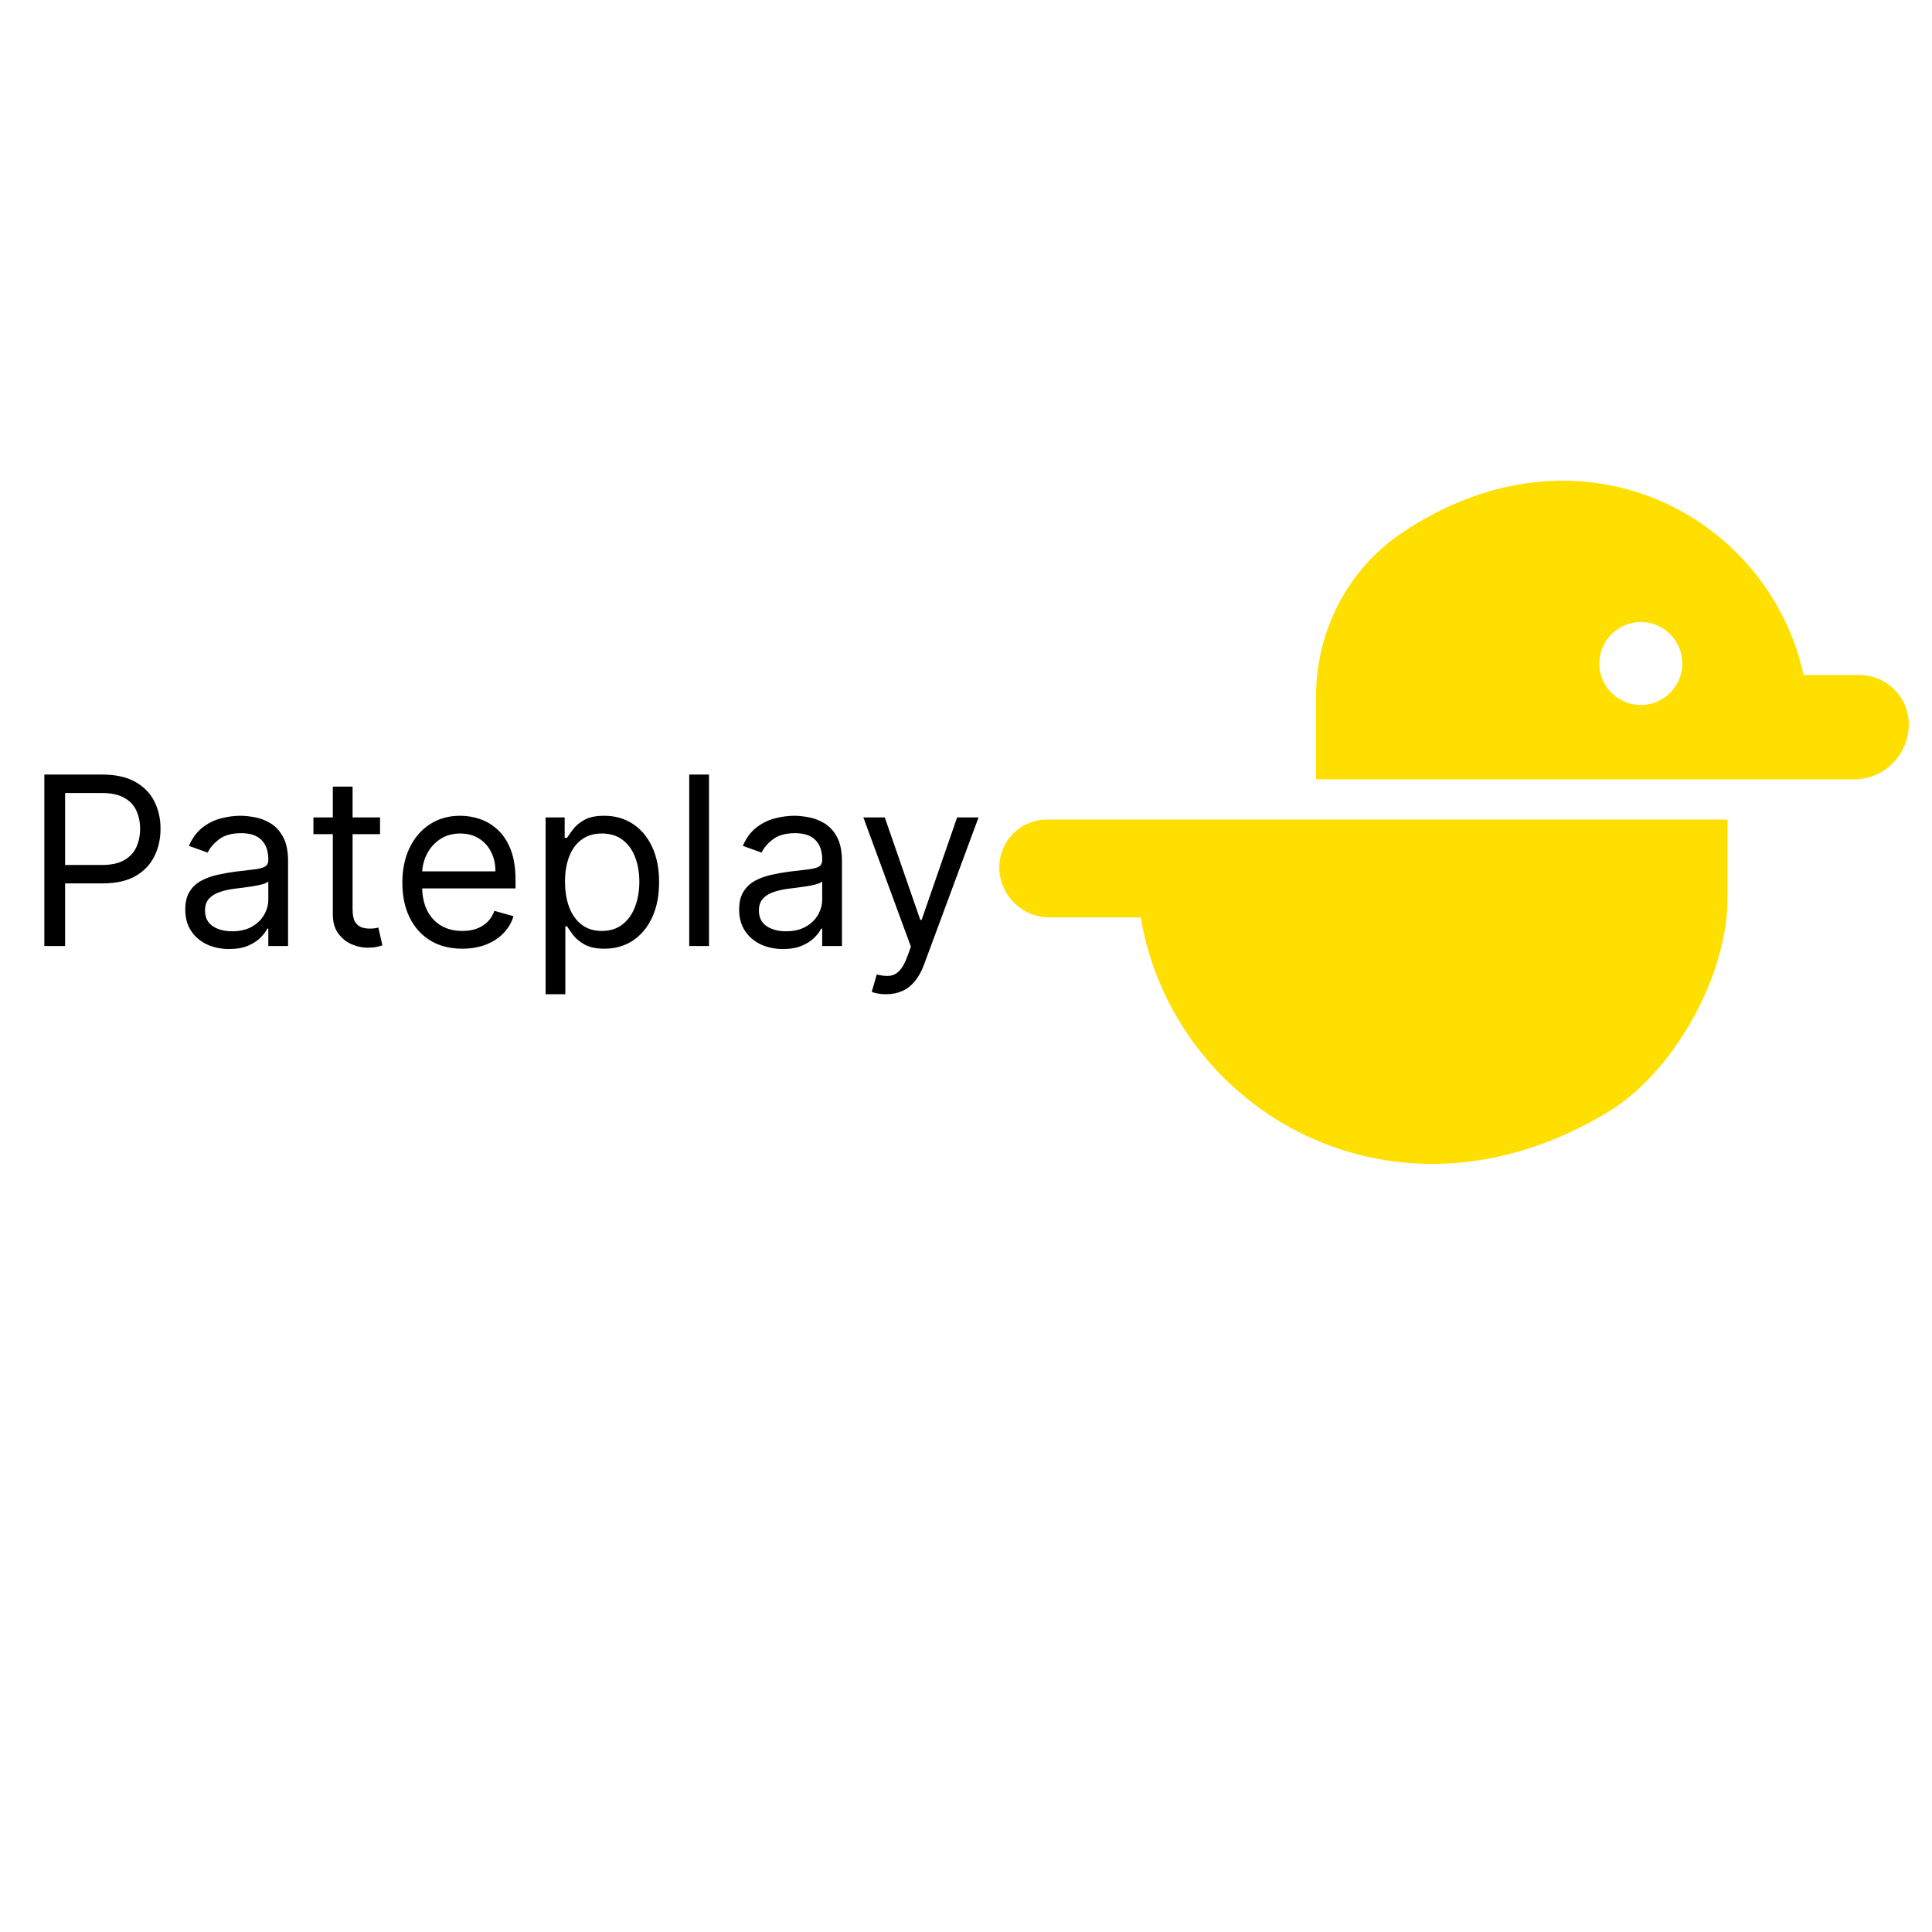 <svg width="1885" height="1885" viewBox="0 0 1885 1885" fill="none" xmlns="http://www.w3.org/2000/svg">
<path d="M43.256 923V755.727H99.776C112.898 755.727 123.625 758.096 131.956 762.833C140.341 767.516 146.549 773.859 150.578 781.864C154.607 789.868 156.622 798.798 156.622 808.653C156.622 818.509 154.607 827.466 150.578 835.525C146.603 843.584 140.45 850.009 132.119 854.8C123.788 859.538 113.116 861.906 100.102 861.906H59.591V843.938H99.449C108.433 843.938 115.648 842.386 121.093 839.282C126.538 836.178 130.486 831.986 132.936 826.704C135.441 821.368 136.693 815.351 136.693 808.653C136.693 801.956 135.441 795.966 132.936 790.685C130.486 785.403 126.511 781.265 121.011 778.27C115.512 775.221 108.215 773.696 99.122 773.696H63.511V923H43.256ZM223.556 925.94C215.606 925.94 208.391 924.443 201.912 921.448C195.432 918.399 190.286 914.016 186.475 908.298C182.663 902.527 180.757 895.557 180.757 887.389C180.757 880.202 182.173 874.375 185.005 869.911C187.836 865.391 191.62 861.852 196.358 859.293C201.095 856.733 206.322 854.828 212.039 853.575C217.811 852.268 223.61 851.234 229.436 850.472C237.06 849.491 243.24 848.756 247.977 848.266C252.769 847.722 256.253 846.823 258.431 845.571C260.664 844.319 261.78 842.141 261.78 839.037V838.384C261.78 830.325 259.575 824.063 255.164 819.598C250.808 815.133 244.193 812.901 235.317 812.901C226.115 812.901 218.9 814.915 213.673 818.945C208.446 822.974 204.77 827.276 202.647 831.849L184.351 825.315C187.618 817.692 191.974 811.757 197.419 807.51C202.919 803.208 208.909 800.214 215.388 798.526C221.922 796.783 228.347 795.912 234.664 795.912C238.693 795.912 243.321 796.402 248.549 797.382C253.83 798.308 258.922 800.241 263.822 803.181C268.777 806.121 272.888 810.559 276.155 816.494C279.422 822.429 281.056 830.379 281.056 840.344V923H261.78V906.011H260.8C259.493 908.734 257.315 911.647 254.266 914.751C251.217 917.854 247.16 920.495 242.096 922.673C237.032 924.851 230.852 925.94 223.556 925.94ZM226.496 908.625C234.119 908.625 240.544 907.128 245.772 904.133C251.053 901.138 255.028 897.272 257.696 892.535C260.419 887.798 261.78 882.815 261.78 877.588V859.946C260.963 860.926 259.167 861.825 256.39 862.641C253.667 863.404 250.509 864.084 246.915 864.683C243.376 865.228 239.918 865.718 236.542 866.153C233.221 866.535 230.525 866.861 228.456 867.134C223.447 867.787 218.764 868.849 214.408 870.319C210.106 871.735 206.622 873.885 203.953 876.771C201.34 879.603 200.033 883.469 200.033 888.369C200.033 895.067 202.511 900.131 207.466 903.561C212.475 906.937 218.819 908.625 226.496 908.625ZM370.797 797.545V813.881H305.783V797.545H370.797ZM324.732 767.489H344.008V887.062C344.008 892.508 344.797 896.591 346.376 899.314C348.01 901.982 350.079 903.779 352.584 904.705C355.143 905.576 357.838 906.011 360.67 906.011C362.793 906.011 364.536 905.902 365.897 905.685C367.258 905.412 368.347 905.195 369.164 905.031L373.084 922.347C371.778 922.837 369.953 923.327 367.612 923.817C365.271 924.361 362.303 924.634 358.709 924.634C353.264 924.634 347.928 923.463 342.701 921.121C337.528 918.78 333.226 915.214 329.796 910.422C326.42 905.63 324.732 899.586 324.732 892.29V767.489ZM451.044 925.614C438.956 925.614 428.529 922.946 419.762 917.609C411.05 912.219 404.325 904.705 399.588 895.067C394.905 885.375 392.564 874.103 392.564 861.253C392.564 848.402 394.905 837.077 399.588 827.276C404.325 817.42 410.914 809.742 419.354 804.243C427.848 798.689 437.758 795.912 449.084 795.912C455.618 795.912 462.07 797.001 468.441 799.179C474.812 801.357 480.611 804.896 485.838 809.797C491.066 814.643 495.231 821.068 498.335 829.072C501.438 837.077 502.99 846.932 502.99 858.639V866.807H406.286V850.145H483.388C483.388 843.066 481.972 836.75 479.141 831.196C476.364 825.642 472.389 821.259 467.216 818.046C462.098 814.834 456.054 813.227 449.084 813.227C441.406 813.227 434.763 815.133 429.155 818.945C423.601 822.702 419.327 827.602 416.332 833.646C413.337 839.69 411.84 846.17 411.84 853.085V864.193C411.84 873.668 413.473 881.699 416.74 888.288C420.062 894.822 424.663 899.804 430.544 903.234C436.424 906.61 443.258 908.298 451.044 908.298C456.108 908.298 460.682 907.59 464.766 906.175C468.904 904.705 472.471 902.527 475.465 899.641C478.46 896.7 480.774 893.052 482.408 888.696L501.03 893.923C499.07 900.24 495.776 905.794 491.147 910.585C486.519 915.322 480.802 919.025 473.995 921.693C467.189 924.307 459.539 925.614 451.044 925.614ZM532.312 970.045V797.545H550.934V817.474H553.221C554.637 815.296 556.597 812.519 559.102 809.143C561.661 805.713 565.309 802.664 570.046 799.996C574.838 797.273 581.318 795.912 589.485 795.912C600.049 795.912 609.36 798.553 617.419 803.835C625.477 809.116 631.766 816.603 636.286 826.295C640.805 835.988 643.065 847.422 643.065 860.599C643.065 873.885 640.805 885.402 636.286 895.148C631.766 904.841 625.504 912.355 617.5 917.691C609.496 922.973 600.267 925.614 589.812 925.614C581.753 925.614 575.301 924.28 570.455 921.612C565.609 918.889 561.879 915.812 559.265 912.382C556.651 908.897 554.637 906.011 553.221 903.724H551.588V970.045H532.312ZM551.261 860.273C551.261 869.747 552.649 878.105 555.426 885.347C558.203 892.535 562.26 898.17 567.596 902.254C572.932 906.284 579.466 908.298 587.198 908.298C595.257 908.298 601.982 906.175 607.372 901.928C612.817 897.626 616.901 891.854 619.624 884.612C622.401 877.316 623.789 869.203 623.789 860.273C623.789 851.452 622.428 843.502 619.705 836.423C617.037 829.29 612.981 823.655 607.536 819.516C602.145 815.324 595.366 813.227 587.198 813.227C579.357 813.227 572.769 815.215 567.433 819.19C562.097 823.11 558.067 828.61 555.345 835.688C552.622 842.712 551.261 850.907 551.261 860.273ZM691.744 755.727V923H672.468V755.727H691.744ZM763.966 925.94C756.016 925.94 748.801 924.443 742.322 921.448C735.842 918.399 730.696 914.016 726.885 908.298C723.073 902.527 721.168 895.557 721.168 887.389C721.168 880.202 722.583 874.375 725.415 869.911C728.246 865.391 732.031 861.852 736.768 859.293C741.505 856.733 746.732 854.828 752.45 853.575C758.221 852.268 764.02 851.234 769.847 850.472C777.47 849.491 783.65 848.756 788.387 848.266C793.179 847.722 796.664 846.823 798.842 845.571C801.074 844.319 802.19 842.141 802.19 839.037V838.384C802.19 830.325 799.985 824.063 795.575 819.598C791.219 815.133 784.603 812.901 775.727 812.901C766.525 812.901 759.31 814.915 754.083 818.945C748.856 822.974 745.18 827.276 743.057 831.849L724.761 825.315C728.028 817.692 732.384 811.757 737.83 807.51C743.329 803.208 749.319 800.214 755.798 798.526C762.332 796.783 768.758 795.912 775.074 795.912C779.103 795.912 783.732 796.402 788.959 797.382C794.241 798.308 799.332 800.241 804.232 803.181C809.187 806.121 813.298 810.559 816.565 816.494C819.832 822.429 821.466 830.379 821.466 840.344V923H802.19V906.011H801.21C799.903 908.734 797.725 911.647 794.676 914.751C791.627 917.854 787.57 920.495 782.506 922.673C777.442 924.851 771.262 925.94 763.966 925.94ZM766.906 908.625C774.529 908.625 780.955 907.128 786.182 904.133C791.464 901.138 795.438 897.272 798.107 892.535C800.829 887.798 802.19 882.815 802.19 877.588V859.946C801.374 860.926 799.577 861.825 796.8 862.641C794.077 863.404 790.919 864.084 787.325 864.683C783.786 865.228 780.328 865.718 776.952 866.153C773.631 866.535 770.936 866.861 768.866 867.134C763.857 867.787 759.174 868.849 754.818 870.319C750.517 871.735 747.032 873.885 744.364 876.771C741.75 879.603 740.443 883.469 740.443 888.369C740.443 895.067 742.921 900.131 747.876 903.561C752.885 906.937 759.229 908.625 766.906 908.625ZM864.57 970.045C861.303 970.045 858.39 969.773 855.831 969.229C853.272 968.739 851.502 968.249 850.522 967.759L855.423 950.77C860.106 951.968 864.244 952.403 867.838 952.077C871.431 951.75 874.617 950.144 877.394 947.258C880.225 944.426 882.811 939.825 885.153 933.455L888.747 923.653L842.355 797.545H863.264L897.894 897.517H899.201L933.832 797.545H954.741L901.488 941.295C899.092 947.775 896.125 953.138 892.585 957.386C889.046 961.687 884.935 964.873 880.252 966.942C875.624 969.011 870.397 970.045 864.57 970.045Z" fill="black"/>
<path d="M1108.9 799.621H1021.48C995.78 799.621 975 820.479 975 846.102C975 873.132 996.952 895.084 1023.98 895.084H1112.96C1144.6 1084.06 1360.68 1211.39 1569.34 1084.68C1633.48 1045.7 1685.5 951.721 1685.5 876.725V799.621H1108.98H1108.9Z" fill="#FFDF00"/>
<path d="M1759.72 658.691C1726.13 503.388 1542.23 403.394 1368.41 519.481C1315.29 554.947 1284.04 615.256 1284.04 679.08V760.404H1808.78C1838.38 760.404 1862.37 736.421 1862.37 706.813C1862.37 680.174 1840.81 658.613 1814.17 658.613H1759.72V658.691ZM1600.9 687.83C1578.56 687.83 1560.43 669.706 1560.43 647.364C1560.43 625.021 1578.56 606.897 1600.9 606.897C1623.24 606.897 1641.37 625.021 1641.37 647.364C1641.37 669.706 1623.24 687.83 1600.9 687.83Z" fill="#FFDF00"/>
</svg>
